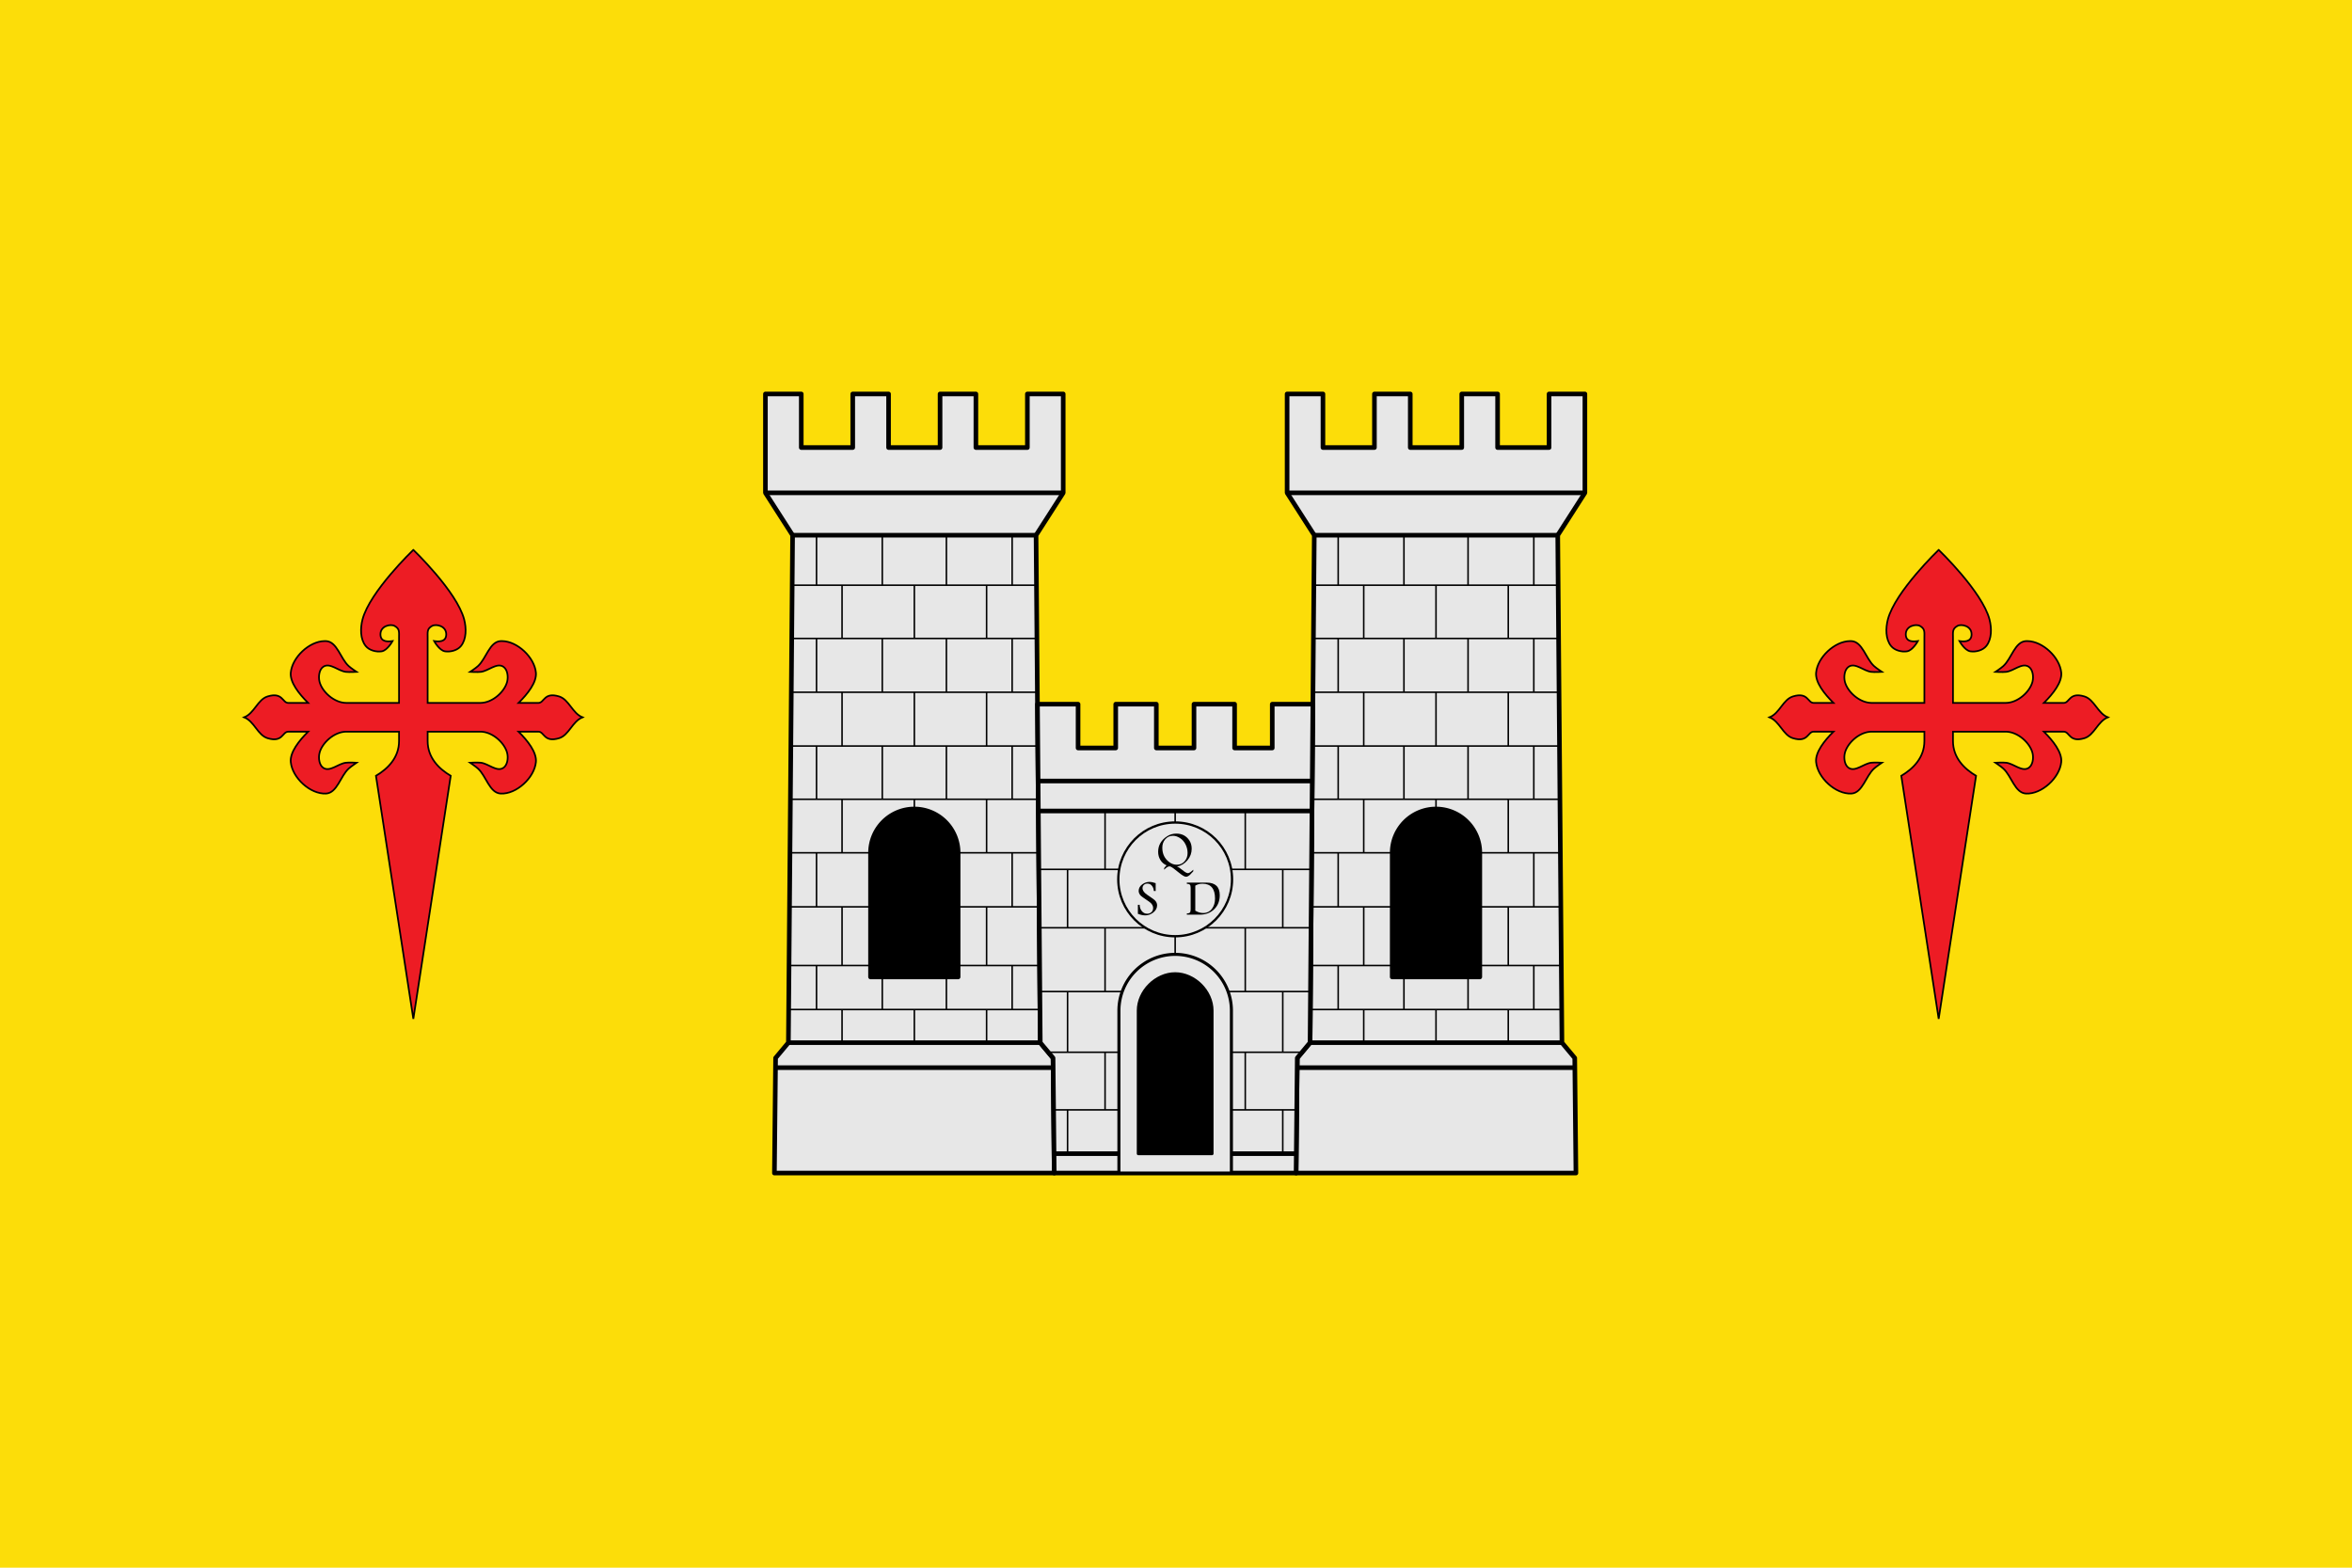 <?xml version="1.0" encoding="UTF-8" standalone="no"?>
<!-- Generator: Adobe Illustrator 14.0.0, SVG Export Plug-In . SVG Version: 6.00 Build 43363)  -->

<svg
   xmlns:dc="http://purl.org/dc/elements/1.1/"
   xmlns:cc="http://creativecommons.org/ns#"
   xmlns:rdf="http://www.w3.org/1999/02/22-rdf-syntax-ns#"
   xmlns:svg="http://www.w3.org/2000/svg"
   xmlns="http://www.w3.org/2000/svg"
   xmlns:sodipodi="http://sodipodi.sourceforge.net/DTD/sodipodi-0.dtd"
   xmlns:inkscape="http://www.inkscape.org/namespaces/inkscape"
   version="1.0"
   id="svg3194"
   inkscape:version="0.92.2 (5c3e80d, 2017-08-06)"
   sodipodi:version="0.32"
   sodipodi:docname="Bandera_d'Énguera.svg"
   inkscape:output_extension="org.inkscape.output.svg.inkscape"
   x="0px"
   y="0px"
   width="750px"
   height="499.999px"
   viewBox="-59.069 308.626 750 499.999"
   enable-background="new -59.069 308.626 750 499.999"
   xml:space="preserve"><defs
     id="defs209" /><sodipodi:namedview
     id="base"
     pagecolor="#ffffff"
     inkscape:zoom="0.67457342"
     inkscape:window-y="133"
     borderopacity="1.0"
     inkscape:window-width="925"
     inkscape:cy="224.87345"
     bordercolor="#666666"
     inkscape:document-units="px"
     inkscape:window-x="488"
     guidetolerance="10"
     inkscape:current-layer="layer6"
     inkscape:window-height="659"
     inkscape:pageshadow="2"
     inkscape:cx="500.57595"
     gridtolerance="10000"
     objecttolerance="10"
     inkscape:pageopacity="0.0"
     showgrid="false"
     inkscape:window-maximized="0"
     showguides="true"
     inkscape:guide-bbox="true"
     inkscape:snap-smooth-nodes="false"
     inkscape:object-paths="false"
     inkscape:object-nodes="true"
     inkscape:snap-nodes="true"
     inkscape:snap-global="true"
     inkscape:snap-intersection-paths="true"
     inkscape:snap-bbox="true"
     inkscape:snap-bbox-midpoints="true" /><g
     id="layer5"
     inkscape:label="Bandera"
     inkscape:groupmode="layer"><rect
       x="-59.069"
       y="308.625"
       width="750"
       height="500"
       id="rect10"
       style="fill:#fcdd09;stroke:#000000;stroke-width:0;stroke-miterlimit:4;stroke-dasharray:none" /></g><g
     id="layer6"
     inkscape:label="Imatges"
     inkscape:groupmode="layer"
     style="display:inline"><path
       style="display:inline;fill:#ed1c24;fill-opacity:1;stroke:#000000;stroke-width:0.542;stroke-miterlimit:4;stroke-dasharray:none"
       id="path3885"
       d="m 559.129,484.001 c 0,0 -13.902,13.317 -16.205,22.2 -0.715,2.757 -0.763,6.264 1.026,8.469 1.123,1.384 3.328,1.96 5.081,1.694 1.835,-0.278 3.469,-3.274 3.469,-3.274 -1.394,0.201 -3.808,0.388 -3.86,-2.085 -0.058,-2.783 3.267,-3.46 4.528,-2.736 1.633,0.922 1.401,1.895 1.401,3.73 l 0,20.815 -16.808,0 c -3.899,0 -7.763,-3.605 -8.55,-6.776 -0.402,-1.618 -0.117,-3.967 1.303,-4.821 2.094,-1.259 4.679,1.409 7.101,1.694 1.114,0.131 3.404,0 3.404,0 0,0 -1.734,-1.154 -2.492,-1.84 -2.658,-2.407 -3.68,-7.794 -7.247,-7.981 -0.156,-0.008 -0.315,-0.003 -0.472,0 -4.888,0.077 -10.306,5.19 -10.765,10.066 -0.292,3.095 2.641,6.8 5.537,9.658 l -6.335,0 c -1.906,0 -1.726,-3.542 -6.58,-2.068 -3.183,0.966 -4.227,5.376 -7.476,6.662 3.249,1.285 4.293,5.695 7.476,6.662 4.854,1.474 4.673,-2.085 6.58,-2.085 l 6.335,0 c -2.896,2.859 -5.829,6.58 -5.537,9.675 0.475,5.032 6.233,10.327 11.238,10.066 3.567,-0.187 4.589,-5.574 7.247,-7.981 0.758,-0.686 2.492,-1.857 2.492,-1.857 0,0 -2.29,-0.131 -3.404,0 -2.422,0.285 -5.007,2.953 -7.101,1.694 -1.42,-0.854 -1.705,-3.187 -1.303,-4.805 0.787,-3.171 4.651,-6.792 8.55,-6.792 l 16.808,0 0,2.981 c 0,5.334 -3.616,8.879 -7.362,11.092 l 11.922,77.528 11.922,-77.528 c -3.746,-2.213 -7.362,-5.758 -7.362,-11.092 l 0,-2.981 16.808,0 c 3.899,0 7.763,3.621 8.55,6.792 0.402,1.618 0.117,3.951 -1.303,4.805 -2.094,1.259 -4.679,-1.409 -7.101,-1.694 -1.114,-0.131 -3.404,0 -3.404,0 0,0 1.734,1.171 2.492,1.857 2.658,2.407 3.68,7.794 7.248,7.981 5.005,0.262 10.763,-5.033 11.238,-10.066 0.292,-3.095 -2.641,-6.816 -5.537,-9.675 l 6.335,0 c 1.906,0 1.726,3.558 6.58,2.085 3.183,-0.966 4.227,-5.376 7.476,-6.662 -3.249,-1.285 -4.293,-5.695 -7.476,-6.662 -4.854,-1.474 -4.673,2.068 -6.58,2.068 l -6.335,0 c 2.896,-2.859 5.829,-6.563 5.537,-9.658 -0.46,-4.875 -5.877,-9.989 -10.765,-10.066 -0.158,-0.003 -0.316,-0.008 -0.472,0 -3.567,0.187 -4.589,5.574 -7.248,7.981 -0.758,0.686 -2.492,1.84 -2.492,1.84 0,0 2.29,0.131 3.404,0 2.422,-0.285 5.007,-2.953 7.101,-1.694 1.42,0.854 1.705,3.203 1.303,4.821 -0.787,3.171 -4.651,6.776 -8.55,6.776 l -16.808,0 0,-20.815 c 0,-1.835 -0.232,-2.807 1.401,-3.73 1.261,-0.724 4.586,-0.047 4.528,2.736 -0.051,2.473 -2.466,2.286 -3.86,2.085 0,0 1.634,2.995 3.469,3.274 1.754,0.266 3.958,-0.31 5.081,-1.694 1.789,-2.205 1.741,-5.713 1.026,-8.469 -2.303,-8.883 -16.205,-22.2 -16.205,-22.2 z"
       inkscape:connector-curvature="0" /><path
       inkscape:connector-curvature="0"
       d="m 72.733,484.001 c 0,0 -13.902,13.317 -16.205,22.2 -0.715,2.757 -0.763,6.264 1.026,8.469 1.123,1.384 3.328,1.96 5.081,1.694 1.835,-0.278 3.469,-3.274 3.469,-3.274 -1.394,0.201 -3.808,0.388 -3.86,-2.085 -0.058,-2.783 3.267,-3.46 4.528,-2.736 1.633,0.922 1.401,1.895 1.401,3.73 l 0,20.815 -16.808,0 c -3.899,0 -7.763,-3.605 -8.55,-6.776 -0.402,-1.618 -0.117,-3.967 1.303,-4.821 2.094,-1.259 4.679,1.409 7.101,1.694 1.114,0.131 3.404,0 3.404,0 0,0 -1.734,-1.154 -2.492,-1.84 -2.658,-2.407 -3.68,-7.794 -7.247,-7.981 -0.156,-0.008 -0.315,-0.003 -0.472,0 -4.888,0.077 -10.306,5.19 -10.765,10.066 -0.292,3.095 2.641,6.8 5.537,9.658 l -6.335,0 c -1.906,0 -1.726,-3.542 -6.58,-2.068 -3.183,0.966 -4.227,5.376 -7.476,6.662 3.249,1.285 4.293,5.695 7.476,6.662 4.854,1.474 4.673,-2.085 6.58,-2.085 l 6.335,0 c -2.896,2.859 -5.829,6.58 -5.537,9.675 0.475,5.032 6.233,10.327 11.238,10.066 3.567,-0.187 4.589,-5.574 7.247,-7.981 0.758,-0.686 2.492,-1.857 2.492,-1.857 0,0 -2.29,-0.131 -3.404,0 -2.422,0.285 -5.007,2.953 -7.101,1.694 -1.42,-0.854 -1.705,-3.187 -1.303,-4.805 0.787,-3.171 4.651,-6.792 8.55,-6.792 l 16.808,0 0,2.981 c 0,5.334 -3.616,8.879 -7.362,11.092 l 11.922,77.528 11.922,-77.528 c -3.746,-2.213 -7.361,-5.758 -7.361,-11.092 l 0,-2.981 16.808,0 c 3.899,0 7.763,3.621 8.55,6.792 0.402,1.618 0.117,3.951 -1.303,4.805 -2.094,1.259 -4.679,-1.409 -7.101,-1.694 -1.114,-0.131 -3.404,0 -3.404,0 0,0 1.734,1.171 2.492,1.857 2.658,2.407 3.68,7.794 7.248,7.981 5.005,0.262 10.763,-5.033 11.238,-10.066 0.292,-3.095 -2.641,-6.816 -5.537,-9.675 l 6.335,0 c 1.906,0 1.726,3.558 6.58,2.085 3.183,-0.966 4.227,-5.376 7.476,-6.662 -3.249,-1.285 -4.293,-5.695 -7.476,-6.662 -4.854,-1.474 -4.673,2.068 -6.58,2.068 l -6.335,0 c 2.896,-2.859 5.829,-6.563 5.537,-9.658 -0.46,-4.875 -5.877,-9.989 -10.765,-10.066 -0.158,-0.003 -0.316,-0.008 -0.472,0 -3.567,0.187 -4.589,5.574 -7.248,7.981 -0.758,0.686 -2.492,1.84 -2.492,1.84 0,0 2.29,0.131 3.404,0 2.422,-0.285 5.007,-2.953 7.101,-1.694 1.42,0.854 1.705,3.203 1.303,4.821 -0.787,3.171 -4.651,6.776 -8.55,6.776 l -16.808,0 0,-20.815 c 0,-1.835 -0.232,-2.807 1.401,-3.73 1.261,-0.724 4.586,-0.047 4.528,2.736 -0.051,2.473 -2.466,2.286 -3.86,2.085 0,0 1.634,2.995 3.469,3.274 1.754,0.266 3.958,-0.31 5.081,-1.694 1.789,-2.205 1.741,-5.713 1.026,-8.469 -2.303,-8.883 -16.205,-22.2 -16.205,-22.2 z"
       id="path5080"
       style="display:inline;fill:#ed1c24;fill-opacity:1;stroke:#000000;stroke-width:0.542;stroke-miterlimit:4;stroke-dasharray:none" /><g
       style="display:inline"
       id="g2061"
       transform="matrix(0.978,0,0,0.978,-1115.609,-19.273)"><g
         inkscape:transform-center-y="127.03728"
         inkscape:transform-center-x="85.046629"
         style="stroke:#000000"
         id="g1549"><path
           inkscape:connector-curvature="0"
           style="display:inline;fill:#e7e7e7;stroke:#000000;stroke-width:1.5;stroke-linecap:round;stroke-linejoin:round;stroke-miterlimit:4;stroke-dasharray:none;stroke-opacity:1"
           d="m 1316.439,278.75 v 32.248 l 8.859,13.818 -1.371,165.486 -4.174,4.994 -0.385,37.529 h 91.236 l -0.385,-37.529 -4.174,-4.994 -1.371,-165.486 8.857,-13.818 V 278.75 h -11.682 v 17.479 h -16.789 V 278.75 h -11.682 v 17.479 h -16.789 V 278.75 h -11.682 v 17.479 H 1328.123 V 278.75 Z"
           id="path1140"
           transform="translate(13.437,185)" /><g
           style="display:inline;stroke:#000000"
           id="g1483"><g
             style="stroke:#000000"
             id="g1173"><path
               style="fill:none;stroke:#000000;stroke-width:1.5;stroke-linecap:butt;stroke-linejoin:miter;stroke-miterlimit:4;stroke-dasharray:none;stroke-opacity:1"
               d="m 1333.159,683.453 h 90.531"
               id="path1159"
               inkscape:connector-curvature="0" /><path
               style="fill:none;stroke:#000000;stroke-width:1.5;stroke-linecap:butt;stroke-linejoin:miter;stroke-miterlimit:4;stroke-dasharray:none;stroke-opacity:1"
               d="m 1337.365,675.304 82.12,-9.4e-4"
               id="path1161"
               inkscape:connector-curvature="0" /></g><g
             style="stroke:#000000"
             id="g1169"><path
               style="fill:none;stroke:#000000;stroke-width:1.5;stroke-linecap:butt;stroke-linejoin:miter;stroke-miterlimit:4;stroke-dasharray:none;stroke-opacity:1"
               d="m 1338.736,509.817 h 79.377"
               id="path1163"
               inkscape:connector-curvature="0" /><path
               style="fill:none;stroke:#000000;stroke-width:1.5;stroke-linecap:butt;stroke-linejoin:miter;stroke-miterlimit:4;stroke-dasharray:none;stroke-opacity:1"
               d="m 1329.878,495.997 h 97.093"
               id="path1165"
               inkscape:connector-curvature="0" /></g></g><g
           style="stroke:#000000"
           id="g1475"><g
             style="stroke:#000000;stroke-width:0.5;stroke-miterlimit:4;stroke-dasharray:none"
             id="g1379"><path
               style="fill:none;stroke:#000000;stroke-width:0.5;stroke-linecap:butt;stroke-linejoin:miter;stroke-miterlimit:4;stroke-dasharray:none;stroke-opacity:1"
               d="m 1346.532,509.817 v 16.3"
               id="path1206"
               inkscape:connector-curvature="0" /><path
               style="fill:none;stroke:#000000;stroke-width:0.5;stroke-linecap:butt;stroke-linejoin:miter;stroke-miterlimit:4;stroke-dasharray:none;stroke-opacity:1"
               d="m 1367.971,509.817 v 16.3"
               id="path1208"
               inkscape:connector-curvature="0" /><path
               style="fill:none;stroke:#000000;stroke-width:0.5;stroke-linecap:butt;stroke-linejoin:miter;stroke-miterlimit:4;stroke-dasharray:none;stroke-opacity:1"
               d="m 1354.86,526.118 v 17.364"
               id="path1211"
               inkscape:connector-curvature="0" /><path
               style="fill:none;stroke:#000000;stroke-width:0.5;stroke-linecap:butt;stroke-linejoin:miter;stroke-miterlimit:4;stroke-dasharray:none;stroke-opacity:1"
               d="m 1378.425,526.118 v 17.364"
               id="path1214"
               inkscape:connector-curvature="0" /><path
               style="fill:none;stroke:#000000;stroke-width:0.5;stroke-linecap:butt;stroke-linejoin:miter;stroke-miterlimit:4;stroke-dasharray:none;stroke-opacity:1"
               d="m 1346.532,543.481 v 17.541"
               id="path1216"
               inkscape:connector-curvature="0" /><path
               style="fill:none;stroke:#000000;stroke-width:0.5;stroke-linecap:butt;stroke-linejoin:miter;stroke-miterlimit:4;stroke-dasharray:none;stroke-opacity:1"
               d="m 1367.971,543.481 v 17.541"
               id="path1218"
               inkscape:connector-curvature="0" /><path
               style="fill:none;stroke:#000000;stroke-width:0.5;stroke-linecap:butt;stroke-linejoin:miter;stroke-miterlimit:4;stroke-dasharray:none;stroke-opacity:1"
               d="M 1378.425,561.022 V 578.563"
               id="path1224"
               inkscape:connector-curvature="0" /><path
               style="fill:none;stroke:#000000;stroke-width:0.5;stroke-linecap:butt;stroke-linejoin:miter;stroke-miterlimit:4;stroke-dasharray:none;stroke-opacity:1"
               d="M 1354.86,561.022 V 578.563"
               id="path1226"
               inkscape:connector-curvature="0" /><path
               style="fill:none;stroke:#000000;stroke-width:0.5;stroke-linecap:butt;stroke-linejoin:miter;stroke-miterlimit:4;stroke-dasharray:none;stroke-opacity:1"
               d="m 1346.532,578.563 v 17.364"
               id="path1228"
               inkscape:connector-curvature="0" /><path
               style="fill:none;stroke:#000000;stroke-width:0.5;stroke-linecap:butt;stroke-linejoin:miter;stroke-miterlimit:4;stroke-dasharray:none;stroke-opacity:1"
               d="m 1367.971,578.563 v 17.364"
               id="path1230"
               inkscape:connector-curvature="0" /><path
               style="fill:none;stroke:#000000;stroke-width:0.5;stroke-linecap:butt;stroke-linejoin:miter;stroke-miterlimit:4;stroke-dasharray:none;stroke-opacity:1"
               d="m 1354.86,595.926 v 17.458"
               id="path1232"
               inkscape:connector-curvature="0" /><path
               style="fill:none;stroke:#000000;stroke-width:0.5;stroke-linecap:butt;stroke-linejoin:miter;stroke-miterlimit:4;stroke-dasharray:none;stroke-opacity:1"
               d="m 1378.425,595.926 v 3.175"
               id="path1234"
               inkscape:connector-curvature="0" /><path
               style="fill:none;stroke:#000000;stroke-width:0.5;stroke-linecap:butt;stroke-linejoin:miter;stroke-miterlimit:4;stroke-dasharray:none;stroke-opacity:1"
               d="m 1346.532,613.384 v 17.624"
               id="path1236"
               inkscape:connector-curvature="0" /><path
               style="fill:none;stroke:#000000;stroke-width:0.5;stroke-linecap:butt;stroke-linejoin:miter;stroke-miterlimit:4;stroke-dasharray:none;stroke-opacity:1"
               d="m 1354.86,631.008 v 19.135"
               id="path1238"
               inkscape:connector-curvature="0" /><path
               style="fill:none;stroke:#000000;stroke-width:0.5;stroke-linecap:butt;stroke-linejoin:miter;stroke-miterlimit:4;stroke-dasharray:none;stroke-opacity:1"
               d="m 1346.532,650.143 v 14.351"
               id="path1240"
               inkscape:connector-curvature="0" /><path
               style="fill:none;stroke:#000000;stroke-width:0.5;stroke-linecap:butt;stroke-linejoin:miter;stroke-miterlimit:4;stroke-dasharray:none;stroke-opacity:1"
               d="m 1367.971,653.871 v 10.624"
               id="path1242"
               inkscape:connector-curvature="0" /><path
               style="fill:none;stroke:#000000;stroke-width:0.5;stroke-linecap:butt;stroke-linejoin:miter;stroke-miterlimit:4;stroke-dasharray:none;stroke-opacity:1"
               d="m 1354.86,664.495 v 10.808"
               id="path1244"
               inkscape:connector-curvature="0" /><path
               inkscape:connector-curvature="0"
               id="path1265"
               d="m 1410.317,509.817 v 16.3"
               style="fill:none;stroke:#000000;stroke-width:0.5;stroke-linecap:butt;stroke-linejoin:miter;stroke-miterlimit:4;stroke-dasharray:none;stroke-opacity:1" /><path
               inkscape:connector-curvature="0"
               id="path1267"
               d="m 1388.878,509.817 v 16.3"
               style="fill:none;stroke:#000000;stroke-width:0.5;stroke-linecap:butt;stroke-linejoin:miter;stroke-miterlimit:4;stroke-dasharray:none;stroke-opacity:1" /><path
               inkscape:connector-curvature="0"
               id="path1269"
               d="m 1401.989,526.118 v 17.364"
               style="fill:none;stroke:#000000;stroke-width:0.5;stroke-linecap:butt;stroke-linejoin:miter;stroke-miterlimit:4;stroke-dasharray:none;stroke-opacity:1" /><path
               inkscape:connector-curvature="0"
               id="path1276"
               d="m 1410.317,543.481 v 17.541"
               style="fill:none;stroke:#000000;stroke-width:0.5;stroke-linecap:butt;stroke-linejoin:miter;stroke-miterlimit:4;stroke-dasharray:none;stroke-opacity:1" /><path
               inkscape:connector-curvature="0"
               id="path1283"
               d="m 1388.878,543.481 v 17.541"
               style="fill:none;stroke:#000000;stroke-width:0.5;stroke-linecap:butt;stroke-linejoin:miter;stroke-miterlimit:4;stroke-dasharray:none;stroke-opacity:1" /><path
               inkscape:connector-curvature="0"
               id="path1287"
               d="M 1401.989,561.022 V 578.563"
               style="fill:none;stroke:#000000;stroke-width:0.5;stroke-linecap:butt;stroke-linejoin:miter;stroke-miterlimit:4;stroke-dasharray:none;stroke-opacity:1" /><path
               inkscape:connector-curvature="0"
               id="path1289"
               d="m 1410.317,578.563 v 17.364"
               style="fill:none;stroke:#000000;stroke-width:0.5;stroke-linecap:butt;stroke-linejoin:miter;stroke-miterlimit:4;stroke-dasharray:none;stroke-opacity:1" /><path
               inkscape:connector-curvature="0"
               id="path1291"
               d="m 1388.878,578.563 v 17.364"
               style="fill:none;stroke:#000000;stroke-width:0.5;stroke-linecap:butt;stroke-linejoin:miter;stroke-miterlimit:4;stroke-dasharray:none;stroke-opacity:1" /><path
               inkscape:connector-curvature="0"
               id="path1293"
               d="m 1401.989,595.926 v 17.458"
               style="fill:none;stroke:#000000;stroke-width:0.5;stroke-linecap:butt;stroke-linejoin:miter;stroke-miterlimit:4;stroke-dasharray:none;stroke-opacity:1" /><path
               inkscape:connector-curvature="0"
               id="path1297"
               d="m 1410.317,613.384 v 17.624"
               style="fill:none;stroke:#000000;stroke-width:0.5;stroke-linecap:butt;stroke-linejoin:miter;stroke-miterlimit:4;stroke-dasharray:none;stroke-opacity:1" /><path
               inkscape:connector-curvature="0"
               id="path1299"
               d="m 1401.989,631.008 v 19.135"
               style="fill:none;stroke:#000000;stroke-width:0.5;stroke-linecap:butt;stroke-linejoin:miter;stroke-miterlimit:4;stroke-dasharray:none;stroke-opacity:1" /><path
               inkscape:connector-curvature="0"
               id="path1301"
               d="m 1410.317,650.143 v 14.351"
               style="fill:none;stroke:#000000;stroke-width:0.5;stroke-linecap:butt;stroke-linejoin:miter;stroke-miterlimit:4;stroke-dasharray:none;stroke-opacity:1" /><path
               inkscape:connector-curvature="0"
               id="path1305"
               d="m 1388.878,653.871 v 10.624"
               style="fill:none;stroke:#000000;stroke-width:0.5;stroke-linecap:butt;stroke-linejoin:miter;stroke-miterlimit:4;stroke-dasharray:none;stroke-opacity:1" /><path
               inkscape:connector-curvature="0"
               id="path1307"
               d="m 1401.989,664.495 v 10.808"
               style="fill:none;stroke:#000000;stroke-width:0.5;stroke-linecap:butt;stroke-linejoin:miter;stroke-miterlimit:4;stroke-dasharray:none;stroke-opacity:1" /><path
               style="fill:none;stroke:#000000;stroke-width:0.5;stroke-linecap:butt;stroke-linejoin:miter;stroke-miterlimit:4;stroke-dasharray:none;stroke-opacity:1"
               d="m 1378.425,664.495 v 10.808"
               id="path1345"
               inkscape:connector-curvature="0" /></g><g
             style="stroke:#000000;stroke-width:0.5;stroke-miterlimit:4;stroke-dasharray:none"
             id="g1427"><path
               style="fill:none;stroke:#000000;stroke-width:0.5;stroke-linecap:butt;stroke-linejoin:miter;stroke-miterlimit:4;stroke-dasharray:none;stroke-opacity:1"
               d="m 1338.601,526.118 h 79.647"
               id="path1383"
               inkscape:connector-curvature="0" /><path
               style="fill:none;stroke:#000000;stroke-width:0.5;stroke-linecap:butt;stroke-linejoin:miter;stroke-miterlimit:4;stroke-dasharray:none;stroke-opacity:1"
               d="m 1338.457,543.481 h 79.935"
               id="path1387"
               inkscape:connector-curvature="0" /><path
               style="fill:none;stroke:#000000;stroke-width:0.5;stroke-linecap:butt;stroke-linejoin:miter;stroke-miterlimit:4;stroke-dasharray:none;stroke-opacity:1"
               d="m 1338.312,561.022 h 80.226"
               id="path1389"
               inkscape:connector-curvature="0" /><path
               style="fill:none;stroke:#000000;stroke-width:0.5;stroke-linecap:butt;stroke-linejoin:miter;stroke-miterlimit:4;stroke-dasharray:none;stroke-opacity:1"
               d="m 1338.167,578.563 h 80.516"
               id="path1391"
               inkscape:connector-curvature="0" /><path
               style="fill:none;stroke:#000000;stroke-width:0.5;stroke-linecap:butt;stroke-linejoin:miter;stroke-miterlimit:4;stroke-dasharray:none;stroke-opacity:1"
               d="m 1338.023,595.926 h 80.804"
               id="path1393"
               inkscape:connector-curvature="0" /><path
               style="fill:none;stroke:#000000;stroke-width:0.5;stroke-linecap:butt;stroke-linejoin:miter;stroke-miterlimit:4;stroke-dasharray:none;stroke-opacity:1"
               d="m 1337.878,613.384 h 26.265"
               id="path1397"
               inkscape:connector-curvature="0" /><path
               style="fill:none;stroke:#000000;stroke-width:0.5;stroke-linecap:butt;stroke-linejoin:miter;stroke-miterlimit:4;stroke-dasharray:none;stroke-opacity:1"
               d="m 1392.707,613.384 h 26.264"
               id="path1399"
               inkscape:connector-curvature="0" /><path
               style="fill:none;stroke:#000000;stroke-width:0.5;stroke-linecap:butt;stroke-linejoin:miter;stroke-miterlimit:4;stroke-dasharray:none;stroke-opacity:1"
               d="m 1337.732,631.008 h 26.411"
               id="path1401"
               inkscape:connector-curvature="0" /><path
               style="fill:none;stroke:#000000;stroke-width:0.5;stroke-linecap:butt;stroke-linejoin:miter;stroke-miterlimit:4;stroke-dasharray:none;stroke-opacity:1"
               d="m 1392.707,631.008 h 26.41"
               id="path1403"
               inkscape:connector-curvature="0" /><path
               style="fill:none;stroke:#000000;stroke-width:0.5;stroke-linecap:butt;stroke-linejoin:miter;stroke-miterlimit:4;stroke-dasharray:none;stroke-opacity:1"
               d="m 1337.573,650.143 h 26.569"
               id="path1405"
               inkscape:connector-curvature="0" /><path
               style="fill:none;stroke:#000000;stroke-width:0.5;stroke-linecap:butt;stroke-linejoin:miter;stroke-miterlimit:4;stroke-dasharray:none;stroke-opacity:1"
               d="m 1392.707,650.143 h 26.569"
               id="path1407"
               inkscape:connector-curvature="0" /><path
               style="fill:none;stroke:#000000;stroke-width:0.5;stroke-linecap:butt;stroke-linejoin:miter;stroke-miterlimit:4;stroke-dasharray:none;stroke-opacity:1"
               d="m 1337.455,664.495 h 81.94"
               id="path1409"
               inkscape:connector-curvature="0" /></g></g><path
           inkscape:connector-curvature="0"
           style="opacity:1;fill:#000000;fill-opacity:1;stroke:#000000;stroke-width:1.5;stroke-linecap:round;stroke-linejoin:round;stroke-miterlimit:4;stroke-dasharray:none;stroke-dashoffset:0;stroke-opacity:1"
           d="m 1364.986,414.102 a 14.283,14.283 0 0 0 -14.281,14.283 v 40.486 h 28.564 v -40.486 a 14.283,14.283 0 0 0 -14.283,-14.283 z"
           transform="translate(13.437,185)"
           id="rect1187" /></g><g
         transform="matrix(-1,0,0,1,2926.941,0)"
         id="g1663"
         style="stroke:#000000"
         inkscape:transform-center-x="-85.046613"
         inkscape:transform-center-y="127.03728"><path
           transform="translate(13.437,185)"
           id="path1551"
           d="m 1316.439,278.75 v 32.248 l 8.859,13.818 -1.371,165.486 -4.174,4.994 -0.385,37.529 h 91.236 l -0.385,-37.529 -4.174,-4.994 -1.371,-165.486 8.857,-13.818 V 278.75 h -11.682 v 17.479 h -16.789 V 278.75 h -11.682 v 17.479 h -16.789 V 278.75 h -11.682 v 17.479 H 1328.123 V 278.75 Z"
           style="display:inline;fill:#e7e7e7;stroke:#000000;stroke-width:1.5;stroke-linecap:round;stroke-linejoin:round;stroke-miterlimit:4;stroke-dasharray:none;stroke-opacity:1"
           inkscape:connector-curvature="0" /><g
           id="g1565"
           style="display:inline;stroke:#000000"><g
             id="g1557"
             style="stroke:#000000"><path
               inkscape:connector-curvature="0"
               id="path1553"
               d="m 1333.159,683.453 h 90.531"
               style="fill:none;stroke:#000000;stroke-width:1.5;stroke-linecap:butt;stroke-linejoin:miter;stroke-miterlimit:4;stroke-dasharray:none;stroke-opacity:1" /><path
               inkscape:connector-curvature="0"
               id="path1555"
               d="m 1337.365,675.304 82.12,-9.4e-4"
               style="fill:none;stroke:#000000;stroke-width:1.5;stroke-linecap:butt;stroke-linejoin:miter;stroke-miterlimit:4;stroke-dasharray:none;stroke-opacity:1" /></g><g
             id="g1563"
             style="stroke:#000000"><path
               inkscape:connector-curvature="0"
               id="path1559"
               d="m 1338.736,509.817 h 79.377"
               style="fill:none;stroke:#000000;stroke-width:1.5;stroke-linecap:butt;stroke-linejoin:miter;stroke-miterlimit:4;stroke-dasharray:none;stroke-opacity:1" /><path
               inkscape:connector-curvature="0"
               id="path1561"
               d="m 1329.878,495.997 h 97.093"
               style="fill:none;stroke:#000000;stroke-width:1.5;stroke-linecap:butt;stroke-linejoin:miter;stroke-miterlimit:4;stroke-dasharray:none;stroke-opacity:1" /></g></g><g
           id="g1659"
           style="stroke:#000000"><g
             id="g1631"
             style="stroke:#000000;stroke-width:0.5;stroke-miterlimit:4;stroke-dasharray:none"><path
               inkscape:connector-curvature="0"
               id="path1567"
               d="m 1346.532,509.817 v 16.3"
               style="fill:none;stroke:#000000;stroke-width:0.5;stroke-linecap:butt;stroke-linejoin:miter;stroke-miterlimit:4;stroke-dasharray:none;stroke-opacity:1" /><path
               inkscape:connector-curvature="0"
               id="path1569"
               d="m 1367.971,509.817 v 16.3"
               style="fill:none;stroke:#000000;stroke-width:0.5;stroke-linecap:butt;stroke-linejoin:miter;stroke-miterlimit:4;stroke-dasharray:none;stroke-opacity:1" /><path
               inkscape:connector-curvature="0"
               id="path1571"
               d="m 1354.86,526.118 v 17.364"
               style="fill:none;stroke:#000000;stroke-width:0.5;stroke-linecap:butt;stroke-linejoin:miter;stroke-miterlimit:4;stroke-dasharray:none;stroke-opacity:1" /><path
               inkscape:connector-curvature="0"
               id="path1573"
               d="m 1378.425,526.118 v 17.364"
               style="fill:none;stroke:#000000;stroke-width:0.5;stroke-linecap:butt;stroke-linejoin:miter;stroke-miterlimit:4;stroke-dasharray:none;stroke-opacity:1" /><path
               inkscape:connector-curvature="0"
               id="path1575"
               d="m 1346.532,543.481 v 17.541"
               style="fill:none;stroke:#000000;stroke-width:0.5;stroke-linecap:butt;stroke-linejoin:miter;stroke-miterlimit:4;stroke-dasharray:none;stroke-opacity:1" /><path
               inkscape:connector-curvature="0"
               id="path1577"
               d="m 1367.971,543.481 v 17.541"
               style="fill:none;stroke:#000000;stroke-width:0.5;stroke-linecap:butt;stroke-linejoin:miter;stroke-miterlimit:4;stroke-dasharray:none;stroke-opacity:1" /><path
               inkscape:connector-curvature="0"
               id="path1579"
               d="M 1378.425,561.022 V 578.563"
               style="fill:none;stroke:#000000;stroke-width:0.5;stroke-linecap:butt;stroke-linejoin:miter;stroke-miterlimit:4;stroke-dasharray:none;stroke-opacity:1" /><path
               inkscape:connector-curvature="0"
               id="path1581"
               d="M 1354.86,561.022 V 578.563"
               style="fill:none;stroke:#000000;stroke-width:0.5;stroke-linecap:butt;stroke-linejoin:miter;stroke-miterlimit:4;stroke-dasharray:none;stroke-opacity:1" /><path
               inkscape:connector-curvature="0"
               id="path1583"
               d="m 1346.532,578.563 v 17.364"
               style="fill:none;stroke:#000000;stroke-width:0.5;stroke-linecap:butt;stroke-linejoin:miter;stroke-miterlimit:4;stroke-dasharray:none;stroke-opacity:1" /><path
               inkscape:connector-curvature="0"
               id="path1585"
               d="m 1367.971,578.563 v 17.364"
               style="fill:none;stroke:#000000;stroke-width:0.5;stroke-linecap:butt;stroke-linejoin:miter;stroke-miterlimit:4;stroke-dasharray:none;stroke-opacity:1" /><path
               inkscape:connector-curvature="0"
               id="path1587"
               d="m 1354.86,595.926 v 17.458"
               style="fill:none;stroke:#000000;stroke-width:0.5;stroke-linecap:butt;stroke-linejoin:miter;stroke-miterlimit:4;stroke-dasharray:none;stroke-opacity:1" /><path
               inkscape:connector-curvature="0"
               id="path1589"
               d="m 1378.425,595.926 v 3.175"
               style="fill:none;stroke:#000000;stroke-width:0.5;stroke-linecap:butt;stroke-linejoin:miter;stroke-miterlimit:4;stroke-dasharray:none;stroke-opacity:1" /><path
               inkscape:connector-curvature="0"
               id="path1591"
               d="m 1346.532,613.384 v 17.624"
               style="fill:none;stroke:#000000;stroke-width:0.5;stroke-linecap:butt;stroke-linejoin:miter;stroke-miterlimit:4;stroke-dasharray:none;stroke-opacity:1" /><path
               inkscape:connector-curvature="0"
               id="path1593"
               d="m 1354.86,631.008 v 19.135"
               style="fill:none;stroke:#000000;stroke-width:0.5;stroke-linecap:butt;stroke-linejoin:miter;stroke-miterlimit:4;stroke-dasharray:none;stroke-opacity:1" /><path
               inkscape:connector-curvature="0"
               id="path1595"
               d="m 1346.532,650.143 v 14.351"
               style="fill:none;stroke:#000000;stroke-width:0.5;stroke-linecap:butt;stroke-linejoin:miter;stroke-miterlimit:4;stroke-dasharray:none;stroke-opacity:1" /><path
               inkscape:connector-curvature="0"
               id="path1597"
               d="m 1367.971,653.871 v 10.624"
               style="fill:none;stroke:#000000;stroke-width:0.5;stroke-linecap:butt;stroke-linejoin:miter;stroke-miterlimit:4;stroke-dasharray:none;stroke-opacity:1" /><path
               inkscape:connector-curvature="0"
               id="path1599"
               d="m 1354.86,664.495 v 10.808"
               style="fill:none;stroke:#000000;stroke-width:0.5;stroke-linecap:butt;stroke-linejoin:miter;stroke-miterlimit:4;stroke-dasharray:none;stroke-opacity:1" /><path
               style="fill:none;stroke:#000000;stroke-width:0.5;stroke-linecap:butt;stroke-linejoin:miter;stroke-miterlimit:4;stroke-dasharray:none;stroke-opacity:1"
               d="m 1410.317,509.817 v 16.3"
               id="path1601"
               inkscape:connector-curvature="0" /><path
               style="fill:none;stroke:#000000;stroke-width:0.5;stroke-linecap:butt;stroke-linejoin:miter;stroke-miterlimit:4;stroke-dasharray:none;stroke-opacity:1"
               d="m 1388.878,509.817 v 16.3"
               id="path1603"
               inkscape:connector-curvature="0" /><path
               style="fill:none;stroke:#000000;stroke-width:0.5;stroke-linecap:butt;stroke-linejoin:miter;stroke-miterlimit:4;stroke-dasharray:none;stroke-opacity:1"
               d="m 1401.989,526.118 v 17.364"
               id="path1605"
               inkscape:connector-curvature="0" /><path
               style="fill:none;stroke:#000000;stroke-width:0.5;stroke-linecap:butt;stroke-linejoin:miter;stroke-miterlimit:4;stroke-dasharray:none;stroke-opacity:1"
               d="m 1410.317,543.481 v 17.541"
               id="path1607"
               inkscape:connector-curvature="0" /><path
               style="fill:none;stroke:#000000;stroke-width:0.5;stroke-linecap:butt;stroke-linejoin:miter;stroke-miterlimit:4;stroke-dasharray:none;stroke-opacity:1"
               d="m 1388.878,543.481 v 17.541"
               id="path1609"
               inkscape:connector-curvature="0" /><path
               style="fill:none;stroke:#000000;stroke-width:0.5;stroke-linecap:butt;stroke-linejoin:miter;stroke-miterlimit:4;stroke-dasharray:none;stroke-opacity:1"
               d="M 1401.989,561.022 V 578.563"
               id="path1611"
               inkscape:connector-curvature="0" /><path
               style="fill:none;stroke:#000000;stroke-width:0.5;stroke-linecap:butt;stroke-linejoin:miter;stroke-miterlimit:4;stroke-dasharray:none;stroke-opacity:1"
               d="m 1410.317,578.563 v 17.364"
               id="path1613"
               inkscape:connector-curvature="0" /><path
               style="fill:none;stroke:#000000;stroke-width:0.5;stroke-linecap:butt;stroke-linejoin:miter;stroke-miterlimit:4;stroke-dasharray:none;stroke-opacity:1"
               d="m 1388.878,578.563 v 17.364"
               id="path1615"
               inkscape:connector-curvature="0" /><path
               style="fill:none;stroke:#000000;stroke-width:0.5;stroke-linecap:butt;stroke-linejoin:miter;stroke-miterlimit:4;stroke-dasharray:none;stroke-opacity:1"
               d="m 1401.989,595.926 v 17.458"
               id="path1617"
               inkscape:connector-curvature="0" /><path
               style="fill:none;stroke:#000000;stroke-width:0.5;stroke-linecap:butt;stroke-linejoin:miter;stroke-miterlimit:4;stroke-dasharray:none;stroke-opacity:1"
               d="m 1410.317,613.384 v 17.624"
               id="path1619"
               inkscape:connector-curvature="0" /><path
               style="fill:none;stroke:#000000;stroke-width:0.5;stroke-linecap:butt;stroke-linejoin:miter;stroke-miterlimit:4;stroke-dasharray:none;stroke-opacity:1"
               d="m 1401.989,631.008 v 19.135"
               id="path1621"
               inkscape:connector-curvature="0" /><path
               style="fill:none;stroke:#000000;stroke-width:0.5;stroke-linecap:butt;stroke-linejoin:miter;stroke-miterlimit:4;stroke-dasharray:none;stroke-opacity:1"
               d="m 1410.317,650.143 v 14.351"
               id="path1623"
               inkscape:connector-curvature="0" /><path
               style="fill:none;stroke:#000000;stroke-width:0.5;stroke-linecap:butt;stroke-linejoin:miter;stroke-miterlimit:4;stroke-dasharray:none;stroke-opacity:1"
               d="m 1388.878,653.871 v 10.624"
               id="path1625"
               inkscape:connector-curvature="0" /><path
               style="fill:none;stroke:#000000;stroke-width:0.5;stroke-linecap:butt;stroke-linejoin:miter;stroke-miterlimit:4;stroke-dasharray:none;stroke-opacity:1"
               d="m 1401.989,664.495 v 10.808"
               id="path1627"
               inkscape:connector-curvature="0" /><path
               inkscape:connector-curvature="0"
               id="path1629"
               d="m 1378.425,664.495 v 10.808"
               style="fill:none;stroke:#000000;stroke-width:0.5;stroke-linecap:butt;stroke-linejoin:miter;stroke-miterlimit:4;stroke-dasharray:none;stroke-opacity:1" /></g><g
             id="g1657"
             style="stroke:#000000;stroke-width:0.5;stroke-miterlimit:4;stroke-dasharray:none"><path
               inkscape:connector-curvature="0"
               id="path1633"
               d="m 1338.601,526.118 h 79.647"
               style="fill:none;stroke:#000000;stroke-width:0.5;stroke-linecap:butt;stroke-linejoin:miter;stroke-miterlimit:4;stroke-dasharray:none;stroke-opacity:1" /><path
               inkscape:connector-curvature="0"
               id="path1635"
               d="m 1338.457,543.481 h 79.935"
               style="fill:none;stroke:#000000;stroke-width:0.5;stroke-linecap:butt;stroke-linejoin:miter;stroke-miterlimit:4;stroke-dasharray:none;stroke-opacity:1" /><path
               inkscape:connector-curvature="0"
               id="path1637"
               d="m 1338.312,561.022 h 80.226"
               style="fill:none;stroke:#000000;stroke-width:0.5;stroke-linecap:butt;stroke-linejoin:miter;stroke-miterlimit:4;stroke-dasharray:none;stroke-opacity:1" /><path
               inkscape:connector-curvature="0"
               id="path1639"
               d="m 1338.167,578.563 h 80.516"
               style="fill:none;stroke:#000000;stroke-width:0.5;stroke-linecap:butt;stroke-linejoin:miter;stroke-miterlimit:4;stroke-dasharray:none;stroke-opacity:1" /><path
               inkscape:connector-curvature="0"
               id="path1641"
               d="m 1338.023,595.926 h 80.804"
               style="fill:none;stroke:#000000;stroke-width:0.5;stroke-linecap:butt;stroke-linejoin:miter;stroke-miterlimit:4;stroke-dasharray:none;stroke-opacity:1" /><path
               inkscape:connector-curvature="0"
               id="path1643"
               d="m 1337.878,613.384 h 26.265"
               style="fill:none;stroke:#000000;stroke-width:0.5;stroke-linecap:butt;stroke-linejoin:miter;stroke-miterlimit:4;stroke-dasharray:none;stroke-opacity:1" /><path
               inkscape:connector-curvature="0"
               id="path1645"
               d="m 1392.707,613.384 h 26.264"
               style="fill:none;stroke:#000000;stroke-width:0.5;stroke-linecap:butt;stroke-linejoin:miter;stroke-miterlimit:4;stroke-dasharray:none;stroke-opacity:1" /><path
               inkscape:connector-curvature="0"
               id="path1647"
               d="m 1337.732,631.008 h 26.411"
               style="fill:none;stroke:#000000;stroke-width:0.5;stroke-linecap:butt;stroke-linejoin:miter;stroke-miterlimit:4;stroke-dasharray:none;stroke-opacity:1" /><path
               inkscape:connector-curvature="0"
               id="path1649"
               d="m 1392.707,631.008 h 26.41"
               style="fill:none;stroke:#000000;stroke-width:0.5;stroke-linecap:butt;stroke-linejoin:miter;stroke-miterlimit:4;stroke-dasharray:none;stroke-opacity:1" /><path
               inkscape:connector-curvature="0"
               id="path1651"
               d="m 1337.573,650.143 h 26.569"
               style="fill:none;stroke:#000000;stroke-width:0.5;stroke-linecap:butt;stroke-linejoin:miter;stroke-miterlimit:4;stroke-dasharray:none;stroke-opacity:1" /><path
               inkscape:connector-curvature="0"
               id="path1653"
               d="m 1392.707,650.143 h 26.569"
               style="fill:none;stroke:#000000;stroke-width:0.5;stroke-linecap:butt;stroke-linejoin:miter;stroke-miterlimit:4;stroke-dasharray:none;stroke-opacity:1" /><path
               inkscape:connector-curvature="0"
               id="path1655"
               d="m 1337.455,664.495 h 81.94"
               style="fill:none;stroke:#000000;stroke-width:0.5;stroke-linecap:butt;stroke-linejoin:miter;stroke-miterlimit:4;stroke-dasharray:none;stroke-opacity:1" /></g></g><path
           id="path1661"
           transform="translate(13.437,185)"
           d="m 1364.986,414.102 a 14.283,14.283 0 0 0 -14.281,14.283 v 40.486 h 28.564 v -40.486 a 14.283,14.283 0 0 0 -14.283,-14.283 z"
           style="opacity:1;fill:#000000;fill-opacity:1;stroke:#000000;stroke-width:1.5;stroke-linecap:round;stroke-linejoin:round;stroke-miterlimit:4;stroke-dasharray:none;stroke-dashoffset:0;stroke-opacity:1"
           inkscape:connector-curvature="0" /></g><g
         id="g1886"><path
           style="display:inline;fill:#e7e7e7;stroke:#000000;stroke-width:1.5;stroke-linecap:round;stroke-linejoin:round;stroke-miterlimit:4;stroke-dasharray:none;stroke-opacity:1"
           d="m 1405.133,379.92 0.914,110.383 4.174,4.994 0.385,37.529 h 78.855 l 0.385,-37.529 4.174,-4.994 0.914,-110.383 h -13.242 v 14.281 h -12.277 v -14.281 h -13.242 v 14.281 h -12.277 v -14.281 h -13.242 v 14.281 h -12.277 v -14.281 z"
           id="path1667"
           transform="translate(13.437,185)"
           inkscape:connector-curvature="0" /><path
           style="display:inline;fill:none;stroke:#000000;stroke-width:1.5;stroke-linecap:butt;stroke-linejoin:miter;stroke-miterlimit:4;stroke-dasharray:none;stroke-opacity:1"
           d="m 1418.778,589.976 h 89.386"
           id="path1682"
           inkscape:connector-curvature="0" /><path
           style="display:inline;fill:none;stroke:#000000;stroke-width:1.5;stroke-linecap:butt;stroke-linejoin:miter;stroke-miterlimit:4;stroke-dasharray:none;stroke-opacity:1"
           d="m 1418.859,599.748 h 89.224"
           id="path1684"
           inkscape:connector-curvature="0" /><path
           style="display:inline;fill:none;stroke:#000000;stroke-width:1.5;stroke-linecap:butt;stroke-linejoin:miter;stroke-miterlimit:4;stroke-dasharray:none;stroke-opacity:1"
           d="m 1423.978,711.502 h 78.985"
           id="path1686"
           inkscape:connector-curvature="0" /><g
           id="g1809"><g
             id="g1712"><path
               style="fill:none;stroke:#000000;stroke-width:0.5;stroke-linecap:butt;stroke-linejoin:miter;stroke-miterlimit:4;stroke-dasharray:none;stroke-opacity:1"
               d="m 1419.016,618.791 h 88.909"
               id="path1690"
               inkscape:connector-curvature="0" /><path
               style="fill:none;stroke:#000000;stroke-width:0.5;stroke-linecap:butt;stroke-linejoin:miter;stroke-miterlimit:4;stroke-dasharray:none;stroke-opacity:1"
               d="m 1419.174,637.835 h 88.593"
               id="path1692"
               inkscape:connector-curvature="0" /><path
               style="fill:none;stroke:#000000;stroke-width:0.5;stroke-linecap:butt;stroke-linejoin:miter;stroke-miterlimit:4;stroke-dasharray:none;stroke-opacity:1"
               d="m 1419.346,658.632 h 88.249"
               id="path1694"
               inkscape:connector-curvature="0" /><path
               style="fill:none;stroke:#000000;stroke-width:0.5;stroke-linecap:butt;stroke-linejoin:miter;stroke-miterlimit:4;stroke-dasharray:none;stroke-opacity:1"
               d="m 1422.095,678.427 h 82.751"
               id="path1696"
               inkscape:connector-curvature="0" /><path
               style="fill:none;stroke:#000000;stroke-width:0.5;stroke-linecap:butt;stroke-linejoin:miter;stroke-miterlimit:4;stroke-dasharray:none;stroke-opacity:1"
               d="m 1423.832,697.22 h 79.278"
               id="path1698"
               inkscape:connector-curvature="0" /></g><g
             id="g1786"><path
               style="fill:none;stroke:#000000;stroke-width:0.5;stroke-linecap:butt;stroke-linejoin:miter;stroke-miterlimit:4;stroke-dasharray:none;stroke-opacity:1"
               d="m 1463.47,599.748 v 19.043"
               id="path1704"
               inkscape:connector-curvature="0" /><path
               style="fill:none;stroke:#000000;stroke-width:0.5;stroke-linecap:butt;stroke-linejoin:miter;stroke-miterlimit:4;stroke-dasharray:none;stroke-opacity:1"
               d="m 1440.614,599.748 v 19.043"
               id="path1714"
               inkscape:connector-curvature="0" /><path
               style="fill:none;stroke:#000000;stroke-width:0.5;stroke-linecap:butt;stroke-linejoin:miter;stroke-miterlimit:4;stroke-dasharray:none;stroke-opacity:1"
               d="m 1428.389,618.791 v 19.043"
               id="path1716"
               inkscape:connector-curvature="0" /><path
               style="fill:none;stroke:#000000;stroke-width:0.5;stroke-linecap:butt;stroke-linejoin:miter;stroke-miterlimit:4;stroke-dasharray:none;stroke-opacity:1"
               d="m 1440.614,637.835 v 20.797"
               id="path1718"
               inkscape:connector-curvature="0" /><path
               style="fill:none;stroke:#000000;stroke-width:0.5;stroke-linecap:butt;stroke-linejoin:miter;stroke-miterlimit:4;stroke-dasharray:none;stroke-opacity:1"
               d="m 1463.47,637.835 v 20.797"
               id="path1720"
               inkscape:connector-curvature="0" /><path
               style="fill:none;stroke:#000000;stroke-width:0.5;stroke-linecap:butt;stroke-linejoin:miter;stroke-miterlimit:4;stroke-dasharray:none;stroke-opacity:1"
               d="m 1428.389,658.632 v 19.795"
               id="path1722"
               inkscape:connector-curvature="0" /><path
               style="fill:none;stroke:#000000;stroke-width:0.5;stroke-linecap:butt;stroke-linejoin:miter;stroke-miterlimit:4;stroke-dasharray:none;stroke-opacity:1"
               d="M 1440.614,678.427 V 697.22"
               id="path1724"
               inkscape:connector-curvature="0" /><path
               style="fill:none;stroke:#000000;stroke-width:0.5;stroke-linecap:butt;stroke-linejoin:miter;stroke-miterlimit:4;stroke-dasharray:none;stroke-opacity:1"
               d="m 1428.389,697.22 v 14.282"
               id="path1726"
               inkscape:connector-curvature="0" /><path
               inkscape:connector-curvature="0"
               id="path1740"
               d="m 1486.327,599.748 v 19.043"
               style="fill:none;stroke:#000000;stroke-width:0.5;stroke-linecap:butt;stroke-linejoin:miter;stroke-miterlimit:4;stroke-dasharray:none;stroke-opacity:1" /><path
               inkscape:connector-curvature="0"
               id="path1742"
               d="m 1498.552,618.791 v 19.043"
               style="fill:none;stroke:#000000;stroke-width:0.5;stroke-linecap:butt;stroke-linejoin:miter;stroke-miterlimit:4;stroke-dasharray:none;stroke-opacity:1" /><path
               inkscape:connector-curvature="0"
               id="path1744"
               d="m 1486.327,637.835 v 20.797"
               style="fill:none;stroke:#000000;stroke-width:0.5;stroke-linecap:butt;stroke-linejoin:miter;stroke-miterlimit:4;stroke-dasharray:none;stroke-opacity:1" /><path
               inkscape:connector-curvature="0"
               id="path1748"
               d="m 1498.552,658.632 v 19.795"
               style="fill:none;stroke:#000000;stroke-width:0.5;stroke-linecap:butt;stroke-linejoin:miter;stroke-miterlimit:4;stroke-dasharray:none;stroke-opacity:1" /><path
               inkscape:connector-curvature="0"
               id="path1750"
               d="M 1486.327,678.427 V 697.22"
               style="fill:none;stroke:#000000;stroke-width:0.5;stroke-linecap:butt;stroke-linejoin:miter;stroke-miterlimit:4;stroke-dasharray:none;stroke-opacity:1" /><path
               inkscape:connector-curvature="0"
               id="path1752"
               d="m 1498.552,697.22 v 14.282"
               style="fill:none;stroke:#000000;stroke-width:0.5;stroke-linecap:butt;stroke-linejoin:miter;stroke-miterlimit:4;stroke-dasharray:none;stroke-opacity:1" /></g></g><g
           id="g1849"><circle
             r="18.542"
             cy="622.053"
             cx="1463.47"
             id="path1811"
             style="opacity:1;fill:#e7e7e7;fill-opacity:1;stroke:#000000;stroke-width:0.75;stroke-linecap:round;stroke-linejoin:round;stroke-miterlimit:4;stroke-dasharray:none;stroke-dashoffset:0;stroke-opacity:1" /><path
             d="m 1457.578,630.511 q 0,1.373 -1.267,2.362 -1.177,0.924 -2.591,0.924 -1.071,0 -2.403,-0.515 v -2.942 h 0.58 q 0,1.128 0.637,1.978 0.695,0.932 1.79,0.932 0.866,0 1.414,-0.507 0.548,-0.515 0.548,-1.373 0,-0.891 -0.826,-1.667 -0.335,-0.311 -1.577,-1.136 -1.046,-0.695 -1.553,-1.128 -0.343,-0.294 -0.564,-0.768 -0.196,-0.409 -0.196,-0.858 0,-1.283 1.193,-2.158 1.079,-0.785 2.411,-0.785 0.727,0 1.937,0.417 v 2.566 h -0.597 q -0.057,-0.973 -0.58,-1.659 -0.58,-0.768 -1.512,-0.768 -0.678,0 -1.136,0.409 -0.466,0.433 -0.466,1.103 0,0.834 0.948,1.684 0.351,0.319 1.635,1.177 1.128,0.752 1.471,1.103 0.703,0.711 0.703,1.61 z"
             style="font-style:normal;font-variant:normal;font-weight:normal;font-stretch:normal;font-size:medium;line-height:1.25;font-family:Andalus;-inkscape-font-specification:Andalus;letter-spacing:0px;word-spacing:0px;fill:#000000;fill-opacity:1;stroke:none;stroke-width:1"
             id="path1819"
             inkscape:connector-curvature="0" /><path
             d="m 1469.373,619.417 q -0.76,0.866 -1.046,1.12 -0.736,0.662 -1.324,0.662 -0.695,0 -2.395,-1.406 -1.88,-1.561 -2.566,-1.872 -0.237,-0.106 -0.466,-0.106 -0.637,0 -1.7,1.079 v -0.507 q 0.384,-0.539 0.817,-0.907 -1.324,-0.548 -2.06,-1.774 -0.711,-1.177 -0.711,-2.648 0,-3.204 2.975,-5.1 1.316,-0.834 2.959,-0.834 2.803,0 4.291,2.297 0.711,1.112 0.711,2.64 0,2.101 -1.373,3.752 -1.373,1.651 -3.441,2.068 0.605,0.147 1.806,1.144 1.202,0.997 1.782,0.997 0.58,0 1.741,-1.128 z m -1.855,-5.958 q 0,-1.471 -0.654,-2.795 -0.695,-1.398 -1.896,-2.133 -1.136,-0.695 -2.182,-0.695 -1.586,0 -2.575,1.169 -0.932,1.103 -0.932,2.714 0,3.073 2.354,4.773 1.087,0.785 2.403,0.785 1.545,0 2.534,-1.152 0.948,-1.095 0.948,-2.664 z"
             style="font-style:normal;font-variant:normal;font-weight:normal;font-stretch:normal;font-size:medium;line-height:1.25;font-family:Andalus;-inkscape-font-specification:Andalus;letter-spacing:0px;word-spacing:0px;fill:#000000;fill-opacity:1;stroke:none;stroke-width:1"
             id="path1821"
             inkscape:connector-curvature="0" /><path
             d="m 1478.007,627.234 q 0,2.803 -1.823,4.569 -1.814,1.757 -4.626,1.757 h -4.283 v -0.392 q 0.727,-0.008 0.981,-0.286 0.262,-0.278 0.262,-1.013 v -7.078 q 0,-0.736 -0.262,-1.005 -0.253,-0.27 -0.981,-0.286 v -0.392 h 6.424 q 4.307,0 4.307,4.127 z m -1.537,1.063 q 0,-4.822 -4.07,-4.822 -1.43,0 -2.37,0.629 v 8.165 q 1.308,0.76 2.55,0.76 1.88,0 2.942,-1.471 0.948,-1.308 0.948,-3.261 z"
             style="font-style:normal;font-variant:normal;font-weight:normal;font-stretch:normal;font-size:medium;line-height:1.25;font-family:Andalus;-inkscape-font-specification:Andalus;letter-spacing:0px;word-spacing:0px;fill:#000000;fill-opacity:1;stroke:none;stroke-width:1"
             id="path1823"
             inkscape:connector-curvature="0" /></g></g><g
         id="g1910"><path
           style="opacity:1;fill:#e7e7e7;fill-opacity:1;stroke:#000000;stroke-width:1;stroke-linecap:round;stroke-linejoin:round;stroke-miterlimit:4;stroke-dasharray:none;stroke-dashoffset:0;stroke-opacity:1"
           d="m 1450.033,461.512 a 18.338,18.338 0 0 0 -18.338,18.338 v 52.977 h 36.676 v -52.977 a 18.338,18.338 0 0 0 -18.338,-18.338 z"
           transform="translate(13.437,185)"
           id="rect1898"
           inkscape:connector-curvature="0" /><path
           style="opacity:1;fill:#000000;fill-opacity:1;stroke:#000000;stroke-width:1;stroke-linecap:round;stroke-linejoin:round;stroke-miterlimit:4;stroke-dasharray:none;stroke-dashoffset:0;stroke-opacity:1"
           d="m 1463.471,652.836 c -6.29,3e-5 -12.014,5.723 -12.014,12.014 v 46.652 h 24.027 v -46.652 c -10e-5,-6.29 -5.723,-12.014 -12.014,-12.014 z"
           id="path1905"
           inkscape:connector-curvature="0" /></g></g></g></svg>